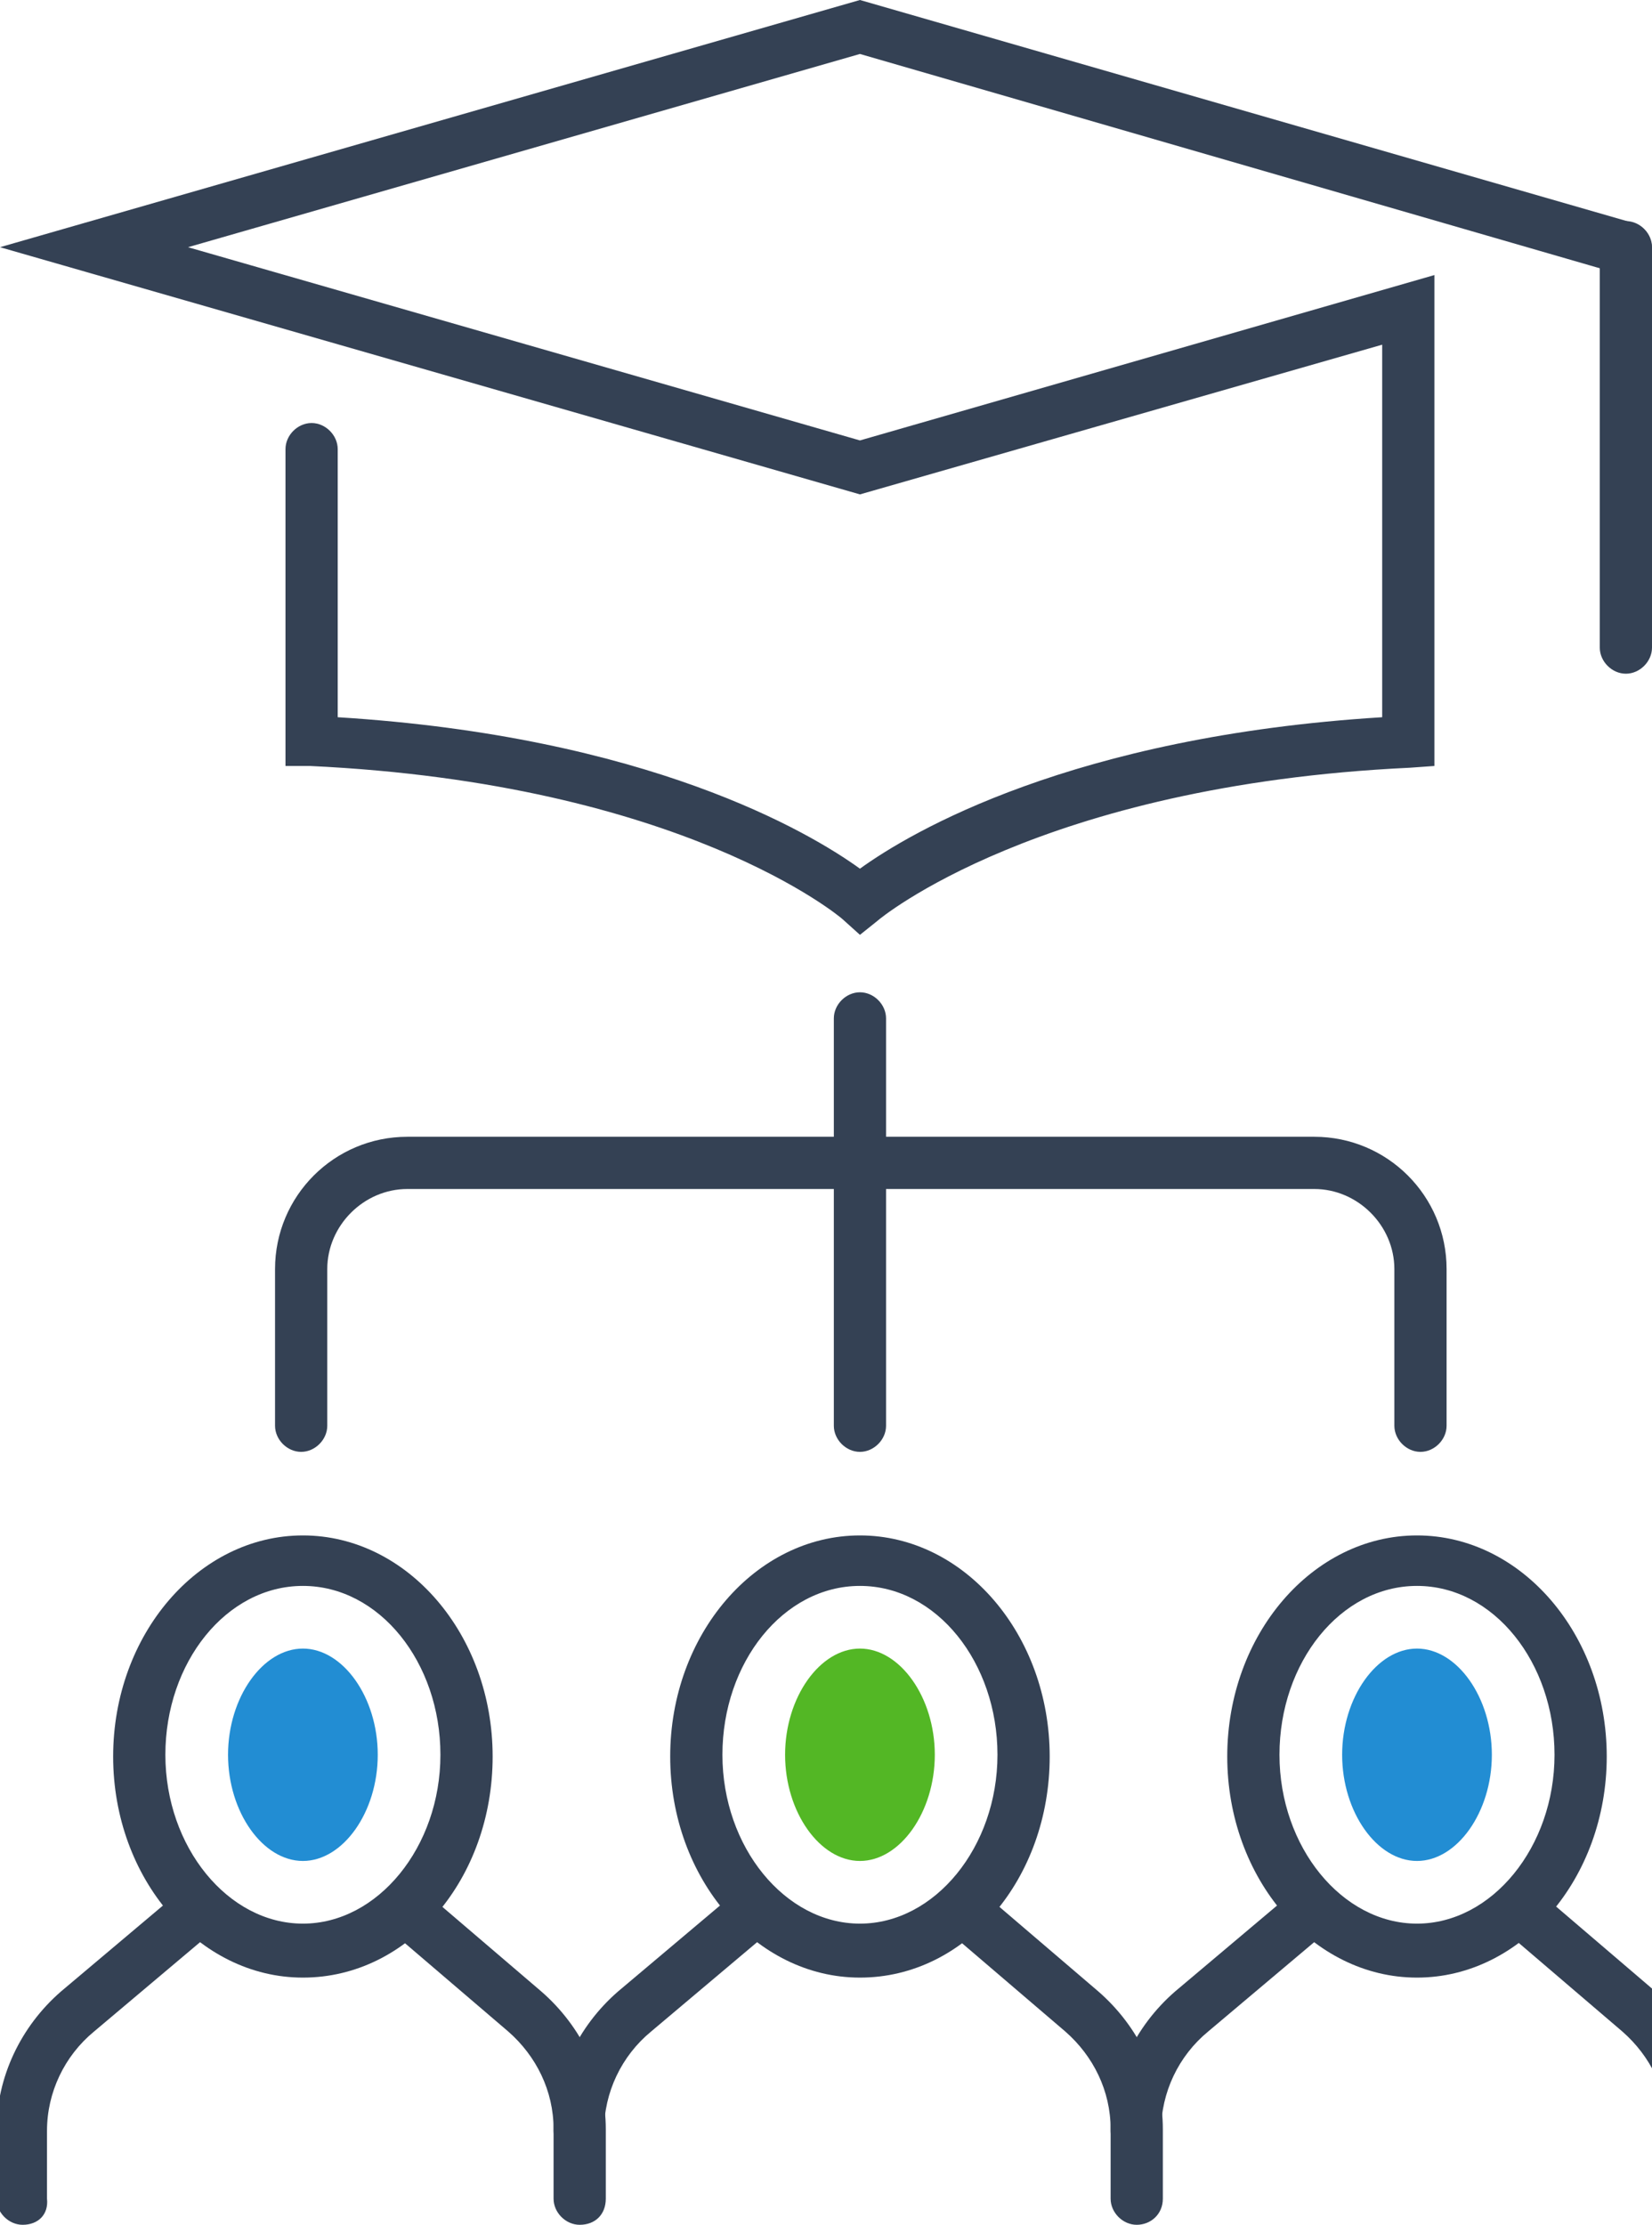 <?xml version="1.0" encoding="utf-8"?>
<!-- Generator: Adobe Illustrator 25.2.3, SVG Export Plug-In . SVG Version: 6.00 Build 0)  -->
<svg version="1.1" id="Layer_1" xmlns="http://www.w3.org/2000/svg" xmlns:xlink="http://www.w3.org/1999/xlink" x="0px" y="0px"
	 viewBox="0 0 94.9 127.8" style="enable-background:new 0 0 94.9 127.8;" xml:space="preserve">
<style type="text/css">
	.st0{fill:#344154;}
	.st1{fill:#53B725;}
	.st2{fill:#228DD3;}
	.st3{fill:none;}
</style>
<g>
	<g>
		<g>
			<path class="st0" d="M49.4,53.7l-1-0.9c-0.1-0.1-9.2-7.8-30.6-8.8L16.4,44V25.8c0-0.8,0.7-1.5,1.5-1.5s1.5,0.7,1.5,1.5v15.4
				c17.8,1.1,27.1,6.6,30,8.7c2.9-2.1,12.2-7.6,30-8.7V19.8l-30,8.6L0,14.2L49.4,0l44.4,12.8c0.8,0.2,1.3,1.1,1,1.9s-1.1,1.3-1.9,1
				L49.4,3.1L10.8,14.2l38.6,11.1l33-9.5V44L81,44.1c-21.3,1-30.5,8.7-30.6,8.8L49.4,53.7z"/>
			<path class="st0" d="M93.4,38.7c-0.8,0-1.5-0.7-1.5-1.5v-23c0-0.8,0.7-1.5,1.5-1.5s1.5,0.7,1.5,1.5v23
				C94.9,38,94.2,38.7,93.4,38.7z"/>
		</g>
	</g>
	<g>
		<g>
			<g>
				<path class="st0" d="M49.4,67.9c-0.8,0-1.5-0.7-1.5-1.5v-7.9c0-0.8,0.7-1.5,1.5-1.5s1.5,0.7,1.5,1.5v7.9
					C50.9,67.3,50.2,67.9,49.4,67.9z"/>
				<path class="st0" d="M49.4,83.4c-0.8,0-1.5-0.7-1.5-1.5V66.4c0-0.8,0.7-1.5,1.5-1.5s1.5,0.7,1.5,1.5v15.5
					C50.9,82.7,50.2,83.4,49.4,83.4z"/>
				<path class="st0" d="M81.6,83.4c-0.8,0-1.5-0.7-1.5-1.5v-9c0-2.5-2.1-4.6-4.6-4.6H23.4c-2.5,0-4.6,2.1-4.6,4.6v9
					c0,0.8-0.7,1.5-1.5,1.5s-1.5-0.7-1.5-1.5v-9c0-4.2,3.4-7.6,7.6-7.6h52.1c4.2,0,7.6,3.4,7.6,7.6v9C83.1,82.7,82.4,83.4,81.6,83.4
					z"/>
			</g>
		</g>
		<g>
			<g>
				<g>
					<g>
						<g>
							<g>
								<path class="st0" d="M33.3,127.8c-0.8,0-1.5-0.7-1.5-1.5v-4c0-2.2-1-4.2-2.6-5.6l-6.9-5.9c-0.6-0.5-0.7-1.5-0.2-2.1
									c0.5-0.6,1.5-0.7,2.1-0.2l6.9,5.9c2.3,2,3.7,4.9,3.7,7.9v4C34.8,127.2,34.2,127.8,33.3,127.8z"/>
								<path class="st0" d="M1.3,127.8c-0.8,0-1.5-0.7-1.5-1.5v-3.9c0-3.1,1.4-6,3.7-8l7-5.9c0.6-0.5,1.6-0.4,2.1,0.2
									c0.5,0.6,0.4,1.6-0.2,2.1l-7,5.9c-1.7,1.4-2.7,3.5-2.7,5.7v3.9C2.8,127.2,2.2,127.8,1.3,127.8z"/>
							</g>
							<path class="st0" d="M17.4,113.6c-6,0-10.9-5.7-10.9-12.7s4.9-12.7,10.9-12.7s10.9,5.7,10.9,12.7S23.5,113.6,17.4,113.6z
								 M17.4,91.1c-4.4,0-7.9,4.4-7.9,9.7s3.6,9.7,7.9,9.7s7.9-4.4,7.9-9.7S21.8,91.1,17.4,91.1z"/>
						</g>
					</g>
				</g>
				<g>
					<g>
						<g>
							<g>
								<path class="st0" d="M65.3,127.8c-0.8,0-1.5-0.7-1.5-1.5v-4c0-2.2-1-4.2-2.6-5.6l-6.9-5.9c-0.6-0.5-0.7-1.5-0.2-2.1
									c0.5-0.6,1.5-0.7,2.1-0.2l6.9,5.9c2.3,2,3.7,4.9,3.7,7.9v4C66.8,127.2,66.1,127.8,65.3,127.8z"/>
								<path class="st0" d="M33.3,123.9c-0.8,0-1.5-0.7-1.5-1.5c0-3.1,1.4-6,3.7-8l7-5.9c0.6-0.5,1.6-0.4,2.1,0.2
									c0.5,0.6,0.4,1.6-0.2,2.1l-7,5.9c-1.7,1.4-2.7,3.5-2.7,5.7C34.8,123.2,34.2,123.9,33.3,123.9z"/>
							</g>
							<path class="st0" d="M49.4,113.6c-6,0-10.9-5.7-10.9-12.7s4.9-12.7,10.9-12.7s10.9,5.7,10.9,12.7S55.5,113.6,49.4,113.6z
								 M49.4,91.1c-4.4,0-7.9,4.4-7.9,9.7s3.6,9.7,7.9,9.7s7.9-4.4,7.9-9.7S53.8,91.1,49.4,91.1z"/>
						</g>
					</g>
				</g>
				<g>
					<g>
						<g>
							<g>
								<path class="st0" d="M97.3,127.8c-0.8,0-1.5-0.7-1.5-1.5v-4c0-2.2-1-4.2-2.6-5.6l-6.9-5.9c-0.6-0.5-0.7-1.5-0.2-2.1
									c0.5-0.6,1.5-0.7,2.1-0.2l6.9,5.9c2.3,2,3.7,4.9,3.7,7.9v4C98.8,127.2,98.1,127.8,97.3,127.8z"/>
								<path class="st0" d="M65.3,123.9c-0.8,0-1.5-0.7-1.5-1.5c0-3.1,1.4-6,3.7-8l7-5.9c0.6-0.5,1.6-0.4,2.1,0.2
									c0.5,0.6,0.4,1.6-0.2,2.1l-7,5.9c-1.7,1.4-2.7,3.5-2.7,5.7C66.8,123.2,66.1,123.9,65.3,123.9z"/>
							</g>
							<path class="st0" d="M81.4,113.6c-6,0-10.9-5.7-10.9-12.7s4.9-12.7,10.9-12.7s10.9,5.7,10.9,12.7S87.4,113.6,81.4,113.6z
								 M81.4,91.1c-4.4,0-7.9,4.4-7.9,9.7s3.6,9.7,7.9,9.7s7.9-4.4,7.9-9.7S85.8,91.1,81.4,91.1z"/>
							<path class="st2" d="M81.4,106.9c-2.3,0-4.3-2.8-4.3-6.1c0-3.3,2-6.1,4.3-6.1c2.3,0,4.3,2.8,4.3,6.1
								C85.7,104.1,83.7,106.9,81.4,106.9z"/>
							<path class="st1" d="M49.4,106.9c-2.3,0-4.3-2.8-4.3-6.1c0-3.3,2-6.1,4.3-6.1c2.3,0,4.3,2.8,4.3,6.1
								C53.7,104.1,51.7,106.9,49.4,106.9z"/>
							<path class="st2" d="M17.4,106.9c-2.3,0-4.3-2.8-4.3-6.1c0-3.3,2-6.1,4.3-6.1c2.3,0,4.3,2.8,4.3,6.1
								C21.7,104.1,19.7,106.9,17.4,106.9z"/>
						</g>
					</g>
				</g>
			</g>
		</g>
	</g>
</g>
</svg>
